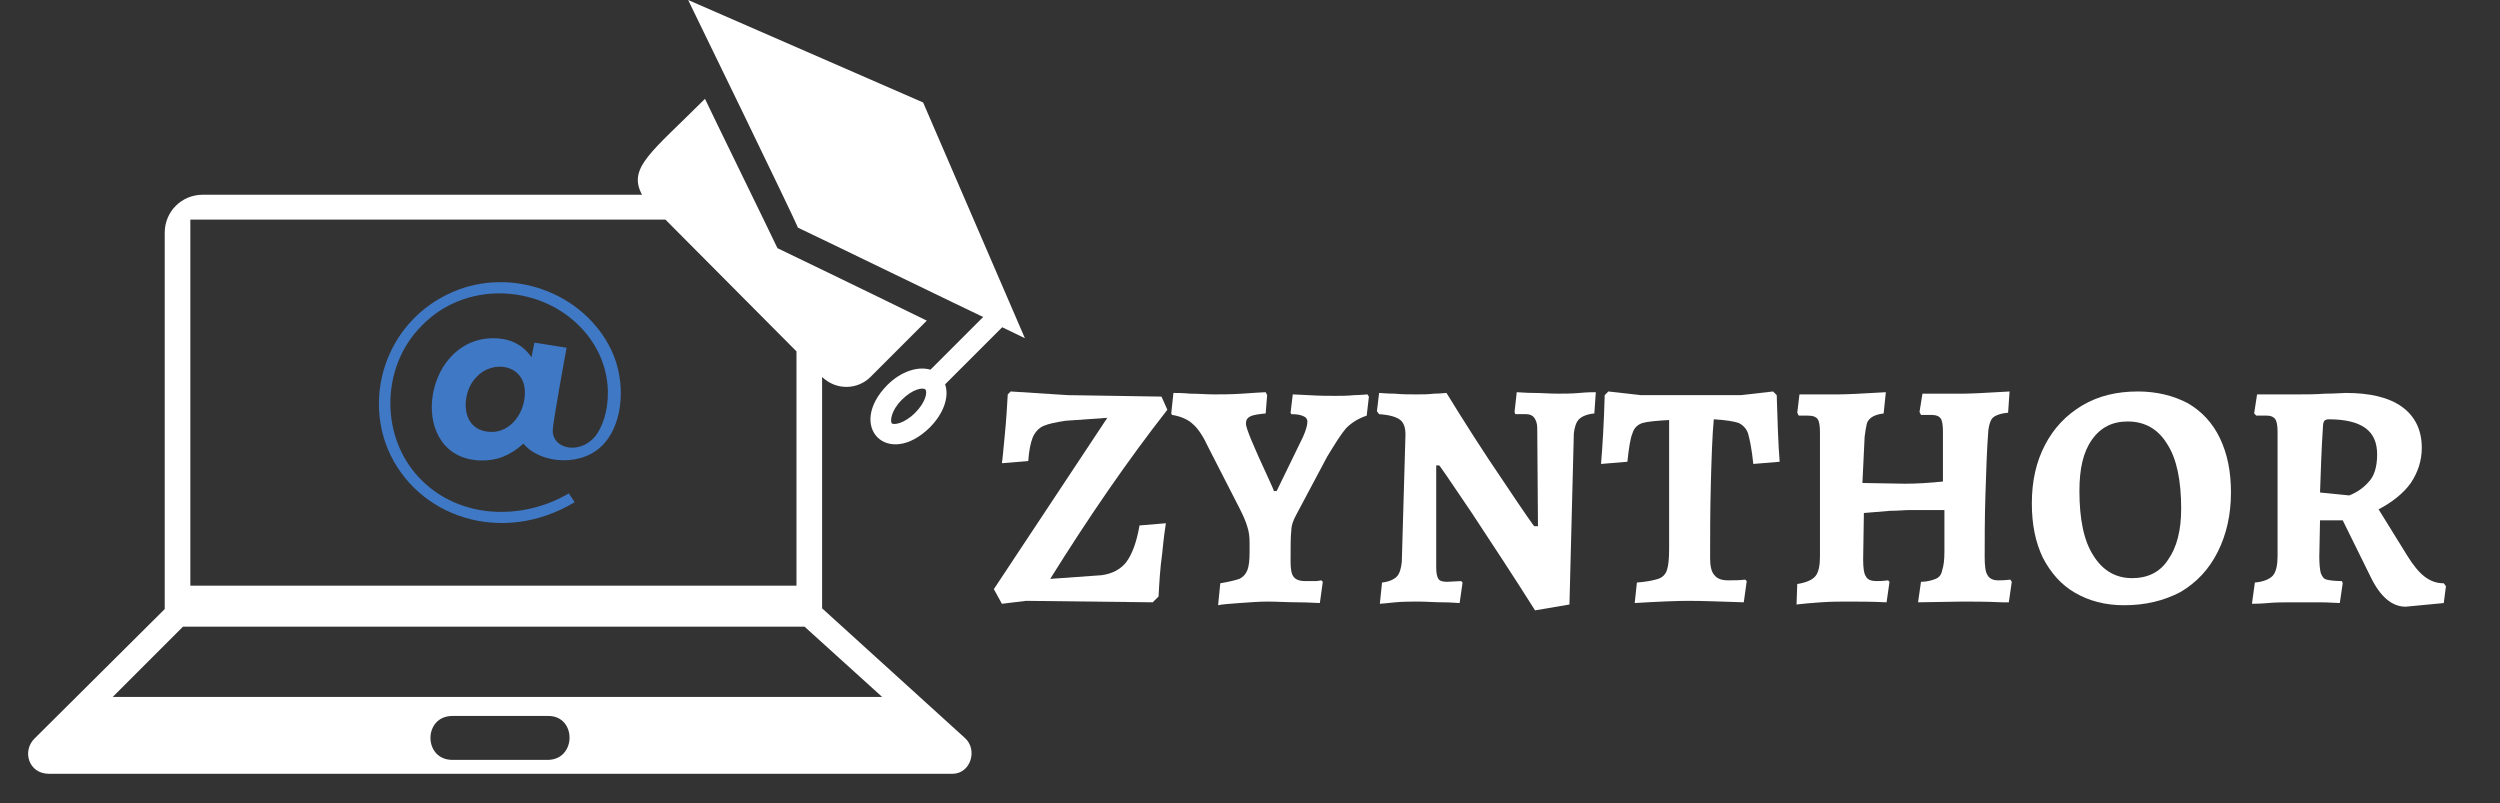 <?xml version="1.0" encoding="utf-8"?>
<!-- Generator: Adobe Illustrator 24.3.0, SVG Export Plug-In . SVG Version: 6.00 Build 0)  -->
<svg version="1.1" id="Layer_1" xmlns="http://www.w3.org/2000/svg" xmlns:xlink="http://www.w3.org/1999/xlink" x="0px" y="0px"
	 viewBox="0 0 341.5 109.7" style="enable-background:new 0 0 341.5 109.7;" xml:space="preserve">
<rect x="0" y="0" width="341.5" height="109.7" fill="#333333" stroke="none"/>
<style type="text/css">
	.st0{clip-path:url(#SVGID_2_);}
	.st1{fill:#FFFFFF;}
	.st2{clip-path:url(#SVGID_4_);}
	.st3{fill:#3F78C4;}
</style>
<g>
	<defs>
		<rect id="SVGID_1_" x="93.2" width="47.3" height="61"/>
	</defs>
	<clipPath id="SVGID_2_">
		<use xlink:href="#SVGID_1_"  style="overflow:visible;"/>
	</clipPath>
	<g class="st0">
		<path class="st1" d="M125,56.4c-1.5,1.5-3,1.7-3.2,1.4c-0.2-0.3-0.1-1.7,1.4-3.2c1.5-1.5,2.9-1.7,3.2-1.4
			C126.7,53.5,126.5,54.9,125,56.4z M126.1,14L94,0c0.4,0.8,14.7,30.2,15,31.1c0.5,0.2,24.8,12,25.3,12.2l-7.2,7.2
			c-1.7-0.5-4,0.2-5.9,2.1c-5.6,5.7,0.1,11.4,5.8,5.8c1.9-1.9,2.7-4.2,2.1-5.9l7.8-7.8l3.1,1.5L126.1,14"/>
	</g>
</g>
<g>
	<defs>
		<rect id="SVGID_3_" x="3.8" y="13" width="129.3" height="93"/>
	</defs>
	<clipPath id="SVGID_4_">
		<use xlink:href="#SVGID_3_"  style="overflow:visible;"/>
	</clipPath>
	<g class="st2">
		<path class="st1" d="M15.4,95.2l9.6-9.6h84.9l10.6,9.6H15.4z M74.8,103.8h-13c-4,0-4-6,0-6h13C78.8,97.7,78.8,103.8,74.8,103.8z
			 M26,30h64.9l17.9,18v32H26V30z M112.3,83.1V51.5c2,1.9,4.9,1.7,6.6,0l7.7-7.7c-10-4.9-20.4-9.9-20.4-9.9
			c-0.5-1.1-9.4-19.3-9.9-20.4c-7.3,7.3-10.6,9.4-8.6,13.1h-60c-2.9,0-5.2,2.3-5.2,5.2v51.4L4.7,100.9c-1.7,1.7-0.8,4.8,2,4.8h123.4
			c2.5,0,3.5-3.3,1.7-4.9L112.3,83.1"/>
	</g>
</g>
<path class="st3" d="M67.2,59c-4.5,0-4.2-5.4-2.2-7.4c2.3-2.6,6.7-1.8,6.7,2C71.7,56.5,69.7,59,67.2,59z M61.8,39.9
	c-8.7,3.8-12.1,13.6-8.8,21.5c3.9,9.2,15.5,13.2,25.5,7.2l-0.8-1.2c-6.5,3.8-14.9,3.4-20.1-1.8c-5.7-5.6-5.7-15.4,0-21.1
	c5.9-6.1,15.6-5.6,21.2-0.3c5.4,5.1,4.8,11.9,2.8,15c-2,3-6.1,2.3-6.1-0.4c0-0.9,1.7-10.3,1.9-11.3l-4.4-0.7l-0.4,2
	c-1.3-1.9-3.2-2.6-5.2-2.6c-9.9,0-11.9,16.7-1.5,16.7c1.8,0,3.6-0.5,5.6-2.3c2.3,2.8,8.2,3.3,11.1-0.1c2.6-3,2.9-8.5,0.9-12.7
	C79.7,39.9,69.8,36.4,61.8,39.9"/>
<g>
	<g transform="translate(144.259, 187.875)">
		<g>
			<path class="st1" d="M-8.5-107.4L7-130.8l-5.7,0.4c-1.3,0.2-2.3,0.4-3,0.7c-0.7,0.3-1.2,0.9-1.5,1.6c-0.3,0.8-0.5,1.8-0.6,3.2
				l-3.6,0.3c0.1-0.6,0.2-1.9,0.4-3.9c0.2-2,0.3-3.8,0.4-5.5l0.4-0.4l7.8,0.5l12.8,0.2l0.8,1.8C9.8-125,4.5-117.3-0.8-108.8l7-0.5
				c1.5-0.2,2.6-0.8,3.4-1.8c0.8-1.1,1.4-2.7,1.8-5l3.6-0.3c-0.1,0.6-0.3,2-0.5,4.1c-0.3,2.1-0.4,4.1-0.5,5.9l-0.8,0.8l-17.3-0.2
				l-3.3,0.4L-8.5-107.4z"/>
		</g>
	</g>
</g>
<g>
	<g transform="translate(163.392, 187.875)">
		<g>
			<path class="st1" d="M3.3-108.2c1.2-0.2,2-0.4,2.6-0.6c0.6-0.3,0.9-0.7,1.1-1.2c0.2-0.5,0.3-1.3,0.3-2.4v-1.4
				c0-0.8-0.1-1.5-0.3-2.1c-0.2-0.7-0.5-1.4-1-2.4l-4.3-8.4c-0.7-1.5-1.4-2.6-2.1-3.2c-0.6-0.6-1.6-1.1-2.9-1.3l-0.1-0.2l0.3-2.8
				c0.4,0,1.2,0,2.3,0.1c1.1,0,2.2,0.1,3.3,0.1c0.9,0,2.2,0,3.8-0.1c1.6-0.1,2.7-0.2,3.2-0.2l0.2,0.4l-0.2,2.5
				c-1,0.1-1.7,0.2-2.1,0.4c-0.4,0.2-0.6,0.5-0.6,1c0,0.6,1,3,3,7.3c0.6,1.3,0.9,2,0.8,1.9H11l3.6-7.4c0.4-0.9,0.6-1.6,0.6-2.1
				c0-0.3-0.2-0.6-0.5-0.7c-0.4-0.2-0.9-0.3-1.7-0.3l-0.1-0.2l0.3-2.5l2.1,0.1c1.6,0.1,2.8,0.1,3.7,0.1c0.8,0,1.7,0,2.6-0.1
				c0.9,0,1.5-0.1,1.8-0.1l0.2,0.3l-0.3,2.6c-1.2,0.4-2.1,1-2.8,1.7c-0.7,0.8-1.5,2.1-2.6,3.9l-4.2,7.9c-0.4,0.7-0.7,1.5-0.7,2.2
				c-0.1,0.8-0.1,2.2-0.1,4.2c0,1,0.1,1.7,0.4,2.1c0.3,0.4,0.8,0.6,1.6,0.6c0.5,0,1,0,1.4,0c0.4,0,0.7-0.1,0.8-0.1l0.2,0.2l-0.4,2.9
				c-0.5,0-1.5-0.1-3-0.1c-1.4,0-2.8-0.1-4.2-0.1c-1.1,0-2.3,0.1-3.8,0.2c-1.5,0.1-2.5,0.2-2.9,0.3L3.3-108.2z"/>
		</g>
	</g>
</g>
<g>
	<g transform="translate(182.987, 187.875)">
		<g>
			<path class="st1" d="M26.7-104.5c-2.9-4.6-5.8-9-8.7-13.4c-2.9-4.3-4.4-6.5-4.4-6.4h-0.4l0,13.9c0,0.8,0.1,1.3,0.3,1.6
				c0.2,0.3,0.6,0.4,1.2,0.4l1.9-0.1l0.2,0.2l-0.4,2.8c-0.4,0-1.2-0.1-2.3-0.1c-1.1,0-2.2-0.1-3.4-0.1c-1,0-2,0-3.1,0.1
				c-1.1,0.1-1.8,0.2-2.1,0.2l0.3-2.9c0.9-0.1,1.6-0.4,2-0.8c0.4-0.4,0.6-1.1,0.7-2L9-128.5c0-0.9-0.2-1.6-0.7-2
				c-0.5-0.4-1.4-0.7-2.9-0.8l-0.3-0.4l0.3-2.5c0.3,0,1,0.1,2.1,0.1c1.1,0.1,2,0.1,3,0.1c0.8,0,1.6,0,2.4-0.1c0.9,0,1.4-0.1,1.7-0.1
				c2.4,3.9,5,8,7.8,12.1c2.8,4.2,4.2,6.2,4.2,6.1h0.5l-0.1-13.4c0-0.7-0.2-1.1-0.4-1.4c-0.2-0.3-0.6-0.5-1.1-0.5l-1.5,0l-0.1-0.3
				l0.3-2.7c0.4,0,1.2,0.1,2.3,0.1c1.1,0,2.2,0.1,3.3,0.1c0.9,0,1.9,0,3-0.1c1.1-0.1,1.8-0.1,2.2-0.1l-0.2,2.9
				c-1,0.1-1.7,0.4-2.1,0.8c-0.4,0.4-0.6,1.1-0.7,1.9l-0.6,23.4L26.7-104.5z"/>
		</g>
	</g>
</g>
<g>
	<g transform="translate(207.002, 187.875)">
		<g>
			<path class="st1" d="M16.6-108.3c1.3-0.1,2.3-0.3,2.9-0.5c0.6-0.2,1-0.6,1.2-1.2c0.2-0.6,0.3-1.5,0.3-2.9v-17.6
				c-1.7,0.1-2.9,0.2-3.6,0.4c-0.7,0.2-1.2,0.7-1.4,1.4c-0.3,0.7-0.5,2-0.7,3.9l-3.6,0.3c0.2-2.4,0.4-5.6,0.5-9.4l0.5-0.5l4.4,0.5
				h13.7l4.4-0.5l0.5,0.5c0.1,3.5,0.2,6.6,0.4,9.1l-3.6,0.3c-0.2-2-0.5-3.4-0.7-4.1c-0.2-0.7-0.7-1.2-1.3-1.5
				c-0.6-0.2-1.7-0.4-3.4-0.5c-0.2,2.2-0.3,5.1-0.4,8.8c-0.1,3.7-0.1,7.1-0.1,10.2c0,1.1,0.2,1.9,0.6,2.3c0.4,0.5,1,0.7,1.9,0.7
				c0.7,0,1.5,0,2.3-0.1l0.2,0.2l-0.4,2.9c-3.1-0.1-5.6-0.2-7.6-0.2c-1.5,0-4,0.1-7.3,0.3L16.6-108.3z"/>
		</g>
	</g>
</g>
<g>
	<g transform="translate(225.707, 187.875)">
		<g>
			<path class="st1" d="M19.8-108.1c1.3-0.2,2.1-0.6,2.5-1.1c0.4-0.5,0.6-1.4,0.6-2.6v-17c0-0.9-0.1-1.5-0.3-1.8
				c-0.2-0.3-0.6-0.5-1.3-0.5l-1.3,0l-0.2-0.4l0.3-2.5l5.2,0c1.2,0,3.3-0.1,6.6-0.3l-0.3,2.9c-0.8,0.1-1.3,0.3-1.6,0.5
				c-0.3,0.2-0.6,0.5-0.7,0.9c-0.1,0.4-0.2,1-0.3,1.8l-0.3,6.3l5.8,0.1c1.5,0,3.3-0.1,5.2-0.3v-6.8c0-0.9-0.1-1.5-0.3-1.8
				c-0.2-0.3-0.6-0.5-1.3-0.5l-1.4,0l-0.2-0.4l0.4-2.5l5.5,0c1,0,3.1-0.1,6.4-0.3l-0.2,2.9c-1.1,0.1-1.8,0.4-2.1,0.7
				c-0.3,0.3-0.5,0.9-0.6,1.7c-0.2,2.6-0.3,5.6-0.4,8.9c-0.1,3.3-0.1,6.1-0.1,8.4c0,1.2,0.1,2.1,0.4,2.5c0.2,0.4,0.7,0.7,1.4,0.7
				c0.3,0,0.9,0,1.7-0.1l0.2,0.3l-0.4,2.8c-0.4,0-0.7,0-0.9,0c-2.2-0.1-4-0.1-5.4-0.1l-6.1,0.1l0.4-2.8c0.8,0,1.5-0.2,2-0.4
				c0.5-0.2,0.8-0.6,0.9-1.2c0.2-0.6,0.3-1.4,0.3-2.5v-5.7l-4.8,0c-0.7,0-1.5,0.1-2.6,0.1c-1.1,0.1-2.3,0.2-3.6,0.3l-0.1,6.3
				c0,1.2,0.1,2,0.4,2.4c0.2,0.4,0.7,0.6,1.4,0.6c0.3,0,0.8,0,1.6-0.1l0.2,0.2l-0.4,2.8c-2.1-0.1-3.9-0.1-5.3-0.1
				c-1,0-2.2,0-3.7,0.1c-1.4,0.1-2.5,0.2-3.3,0.3L19.8-108.1z"/>
		</g>
	</g>
</g>
<g>
	<g transform="translate(250.349, 187.875)">
		<g>
			<path class="st1" d="M39.8-105.2c-2.6,0-4.8-0.6-6.7-1.7c-1.9-1.1-3.3-2.7-4.4-4.8c-1-2.1-1.5-4.5-1.5-7.4c0-3.1,0.6-5.7,1.8-8
				c1.2-2.3,2.9-4.1,5.1-5.4c2.2-1.3,4.7-1.9,7.6-1.9c2.6,0,4.9,0.6,6.8,1.6c1.9,1.1,3.4,2.7,4.4,4.8c1,2.1,1.5,4.5,1.5,7.4
				c0,3-0.6,5.7-1.8,8.1c-1.2,2.4-2.9,4.2-5.1,5.5C45.2-105.8,42.7-105.2,39.8-105.2z M40.9-108.9c2.1,0,3.8-0.8,4.9-2.5
				c1.2-1.7,1.8-4,1.8-7c0-3.8-0.6-6.8-1.9-8.8c-1.2-2-3-3.1-5.4-3.1c-2.1,0-3.7,0.8-4.9,2.5c-1.2,1.7-1.7,4-1.7,7
				c0,3.8,0.6,6.8,1.9,8.8C36.9-109.9,38.7-108.9,40.9-108.9z"/>
		</g>
	</g>
</g>
<g>
	<g transform="translate(272.616, 187.875)">
		<g>
			<path class="st1" d="M56-105c-1.9,0-3.5-1.4-4.8-4.1l-3.8-7.7h-3.1l-0.1,5c0,1,0.1,1.8,0.2,2.2c0.2,0.5,0.4,0.8,0.8,0.9
				c0.4,0.1,1.1,0.2,2.1,0.2l0.1,0.3l-0.4,2.7c-0.5,0-1.5-0.1-2.8-0.1c-1.3,0-2.5,0-3.7,0c-1.1,0-2.2,0-3.3,0.1
				c-1.1,0.1-1.9,0.1-2.2,0.1l0.4-2.9c1.2-0.1,2.1-0.5,2.5-1c0.4-0.5,0.6-1.4,0.6-2.6v-17c0-0.8-0.1-1.4-0.3-1.7
				c-0.2-0.3-0.6-0.5-1.1-0.5c-0.3,0-0.6,0-0.9,0c-0.3,0-0.5,0-0.6,0l-0.3-0.3l0.4-2.6c0.4,0,1.2,0,2.3,0c1.1,0,2.2,0,3.2,0
				c1.2,0,2.4,0,3.8-0.1c1.4,0,2.3-0.1,2.8-0.1c3.3,0,5.9,0.6,7.7,1.9c1.8,1.3,2.7,3.2,2.7,5.6c0,1.7-0.5,3.3-1.5,4.8
				c-1,1.4-2.5,2.6-4.4,3.6l3.9,6.3c0.8,1.3,1.6,2.3,2.4,2.9c0.8,0.6,1.6,0.9,2.6,0.9l0.3,0.4l-0.3,2.3L56-105z M48.3-120.2
				c1-0.4,1.9-1,2.6-1.8c0.8-0.8,1.2-2.1,1.2-3.8c0-1.6-0.5-2.8-1.6-3.6c-1.1-0.8-2.8-1.2-5-1.2c-0.3,0-0.5,0.1-0.6,0.2
				c-0.1,0.1-0.2,0.4-0.2,0.8c-0.2,3-0.3,6-0.4,9L48.3-120.2z"/>
		</g>
	</g>
</g>
</svg>
